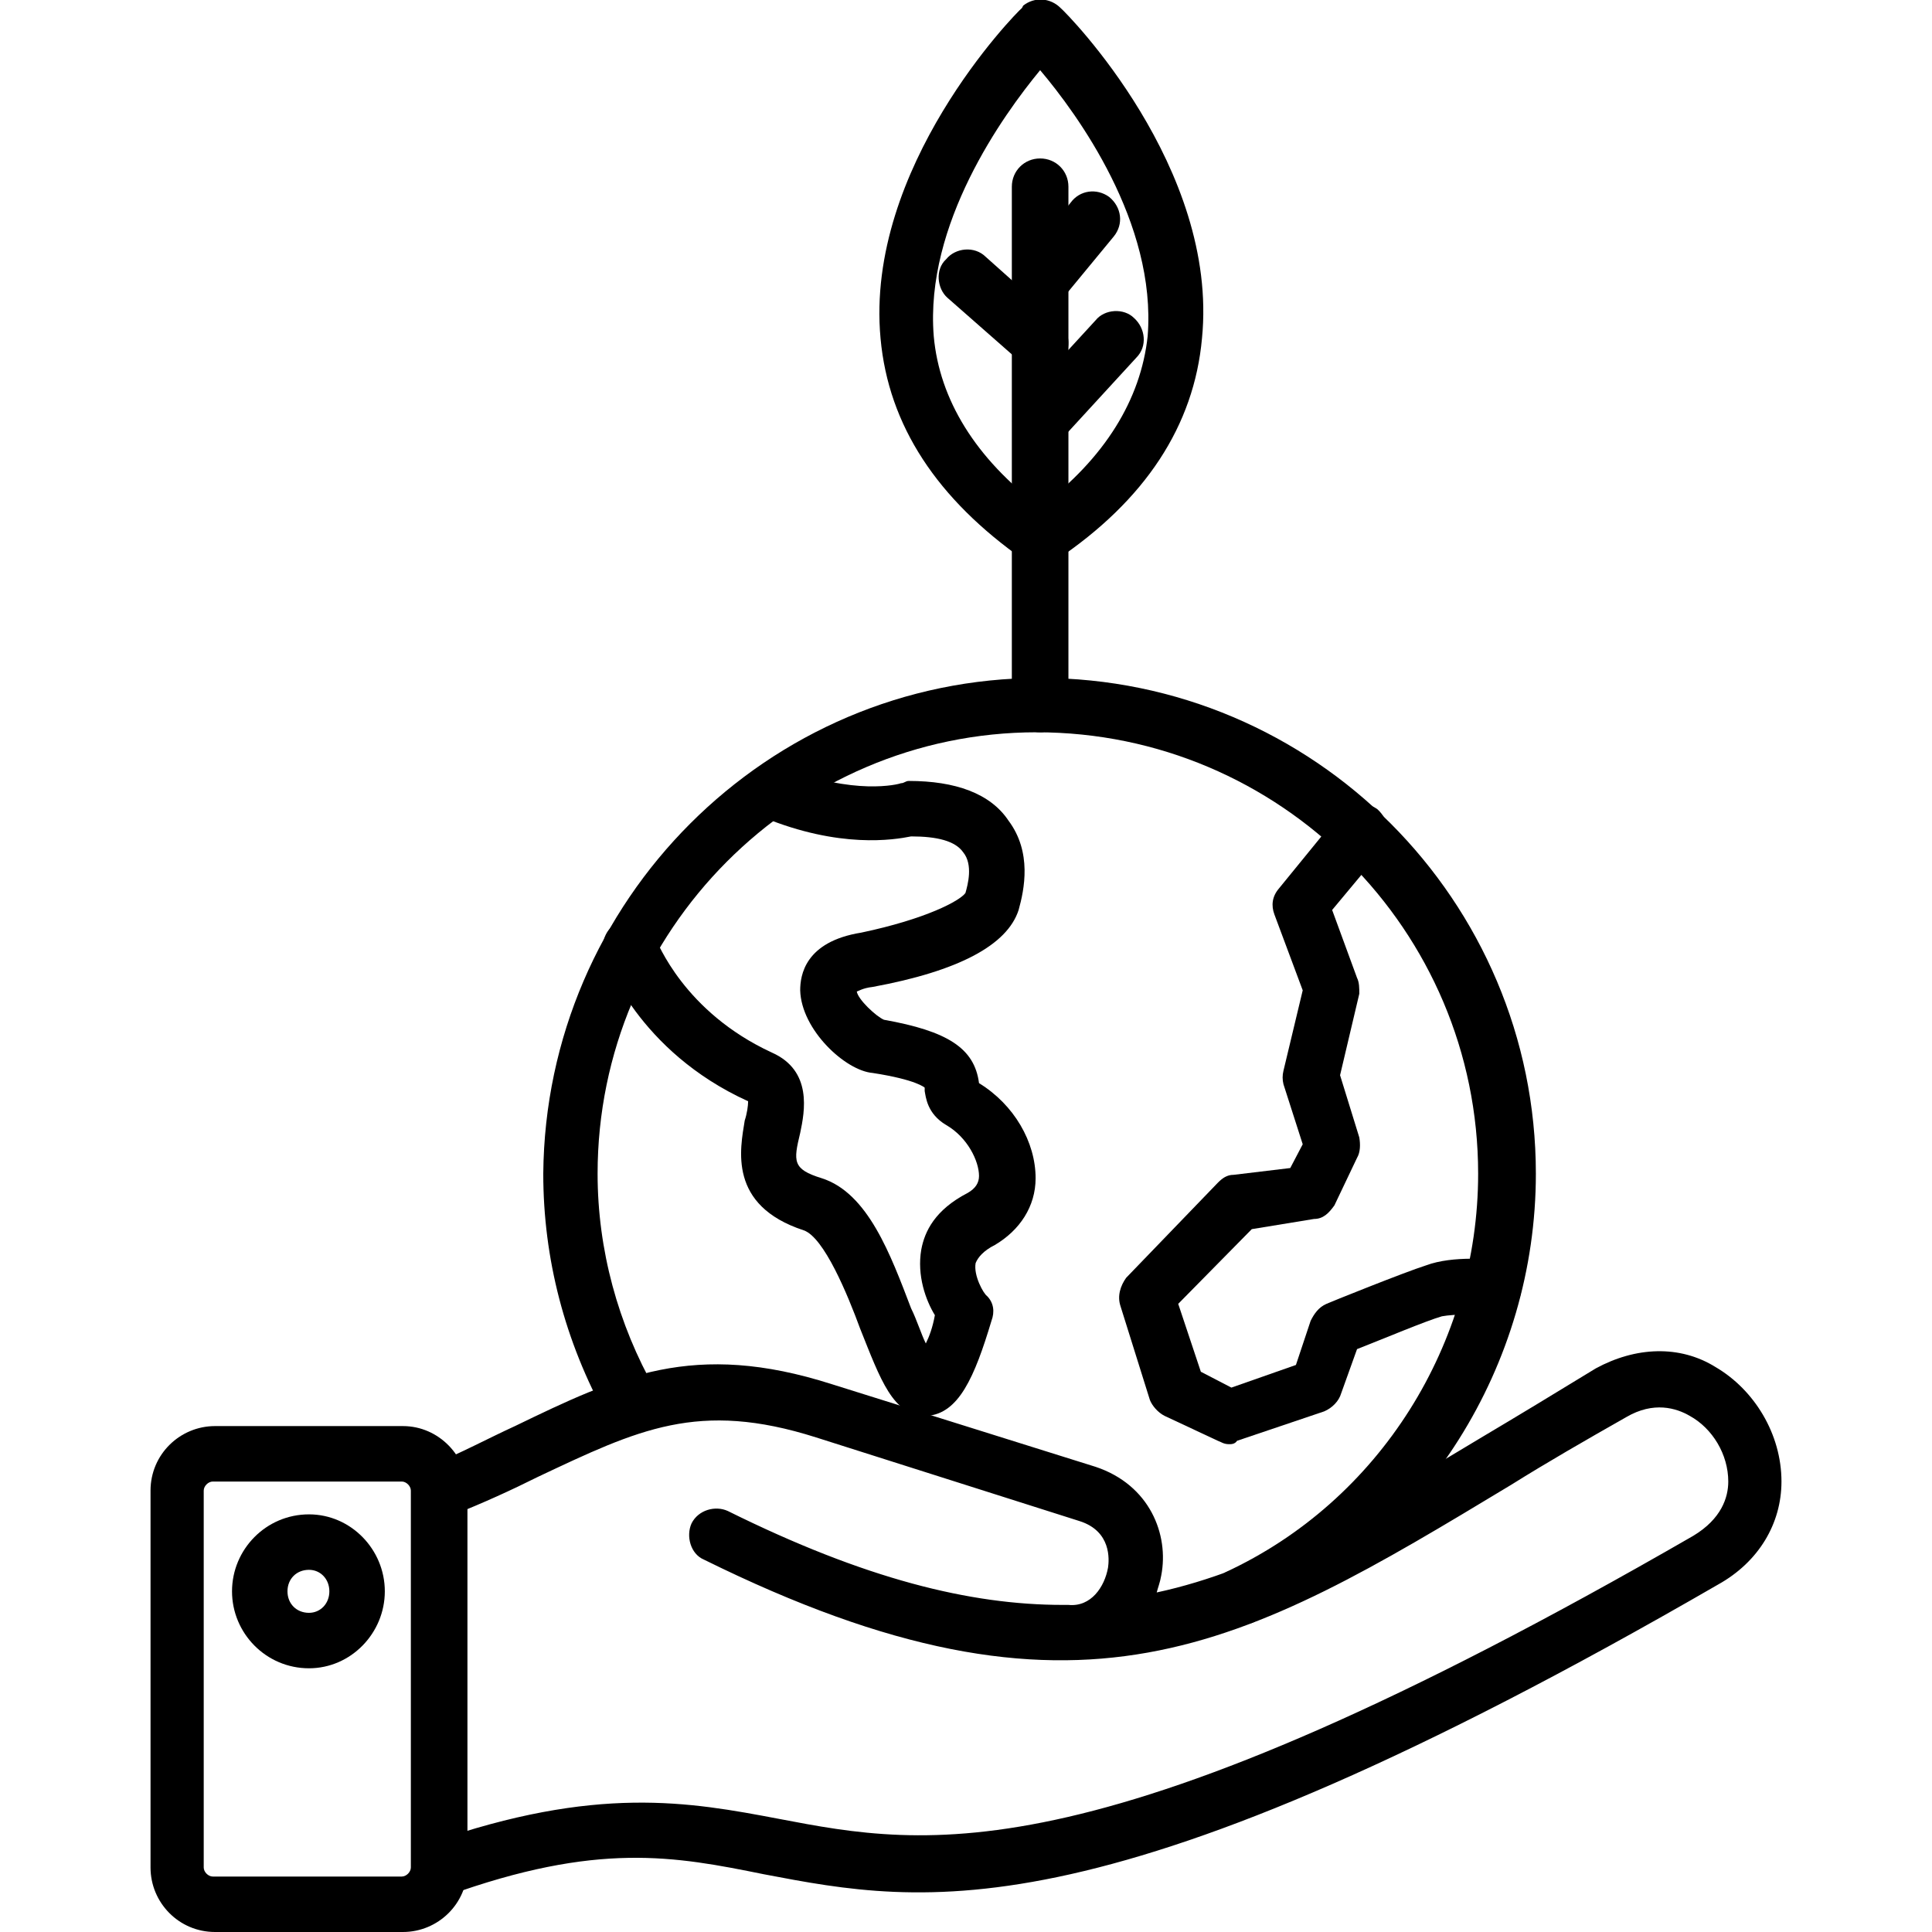 <svg width="512" height="512" viewBox="0 0 512 512" fill="none" xmlns="http://www.w3.org/2000/svg">
<g clip-path="url(#clip0_67_35)">
<path fill-rule="evenodd" clip-rule="evenodd" d="M116.377 502.402C113.378 502.402 110.678 500.902 109.778 497.303C108.579 493.703 110.078 489.504 114.277 488.304C158.069 473.007 182.664 477.507 206.359 482.006C245.652 489.504 290.643 498.203 448.712 407.02C456.211 402.521 458.01 396.822 458.01 392.623C458.01 385.425 453.811 378.526 447.812 375.227C444.213 373.127 438.214 371.327 431.016 375.527C419.918 381.825 410.02 387.524 400.422 393.523C329.335 436.415 286.144 462.51 186.563 413.319C182.964 411.819 181.764 407.02 183.264 403.721C185.064 400.122 189.563 398.922 192.862 400.422C229.155 418.418 257.05 425.317 281.645 425.317H283.144C289.143 425.917 292.743 420.518 293.642 415.419C293.942 413.319 294.542 405.821 286.144 403.121L216.258 380.925C185.064 371.027 169.167 378.826 142.472 391.423C135.873 394.723 128.075 398.322 119.676 401.621C116.077 403.421 111.878 401.621 110.078 398.022C108.579 394.123 110.078 390.224 113.978 388.424C122.076 385.125 129.275 381.225 136.473 377.926C163.768 364.729 183.864 355.13 220.457 366.828L290.343 388.724C304.74 393.523 309.839 406.72 307.74 417.518C307.44 419.318 306.84 420.818 306.54 422.017C334.434 416.019 360.229 400.422 392.623 380.925C402.221 375.227 412.119 369.228 422.917 362.629C433.415 356.93 445.113 356.33 454.711 362.329C464.909 368.328 472.108 380.026 472.108 392.623C472.108 403.721 466.109 413.919 455.311 419.918C292.443 514.099 245.052 504.801 202.46 496.703C178.765 491.904 158.369 488.005 118.477 502.402C118.177 502.402 117.277 502.402 116.377 502.402Z" fill="black"/>
<path fill-rule="evenodd" clip-rule="evenodd" d="M106.779 512H56.989C47.391 512 39.892 504.201 39.892 494.903V395.023C39.892 385.425 47.691 377.926 56.989 377.926H106.779C116.377 377.926 123.876 386.024 123.876 395.023V494.903C123.876 504.501 116.077 512 106.779 512ZM56.389 392.623C55.189 392.623 53.989 393.823 53.989 395.023V494.903C53.989 496.103 55.189 497.303 56.389 497.303H106.479C107.679 497.303 108.879 496.103 108.879 494.903V395.023C108.879 393.823 107.679 392.623 106.479 392.623H56.389Z" fill="black"/>
<path fill-rule="evenodd" clip-rule="evenodd" d="M328.136 430.416C325.136 430.416 322.737 428.916 321.537 426.217C319.737 422.617 321.537 418.418 324.836 416.619C365.628 397.722 391.723 356.03 391.723 311.039C391.723 246.552 339.234 194.062 274.746 194.062C210.859 194.062 158.369 246.552 158.369 311.039C158.369 331.135 163.768 350.931 173.666 368.328C175.765 371.927 174.566 376.426 170.966 378.526C167.667 380.626 162.868 379.426 160.768 375.527C149.671 355.43 143.972 333.535 143.972 311.039C144.572 238.753 203.36 179.665 275.646 179.665C348.232 179.665 407.02 238.753 407.02 311.039C407.02 361.729 377.626 408.52 331.735 430.116C330.235 430.416 329.335 430.416 328.136 430.416Z" fill="black"/>
<path fill-rule="evenodd" clip-rule="evenodd" d="M245.352 375.227C236.654 375.227 233.354 365.628 227.956 352.131C224.656 343.133 218.357 327.836 212.958 326.036C192.862 319.437 196.162 304.44 197.361 296.942C197.961 295.142 198.261 293.043 198.261 291.843C169.167 278.645 160.469 254.35 160.169 253.15C158.969 249.551 160.769 245.352 164.668 244.152C168.267 242.952 172.466 245.052 173.666 248.651C174.266 249.551 181.165 268.147 204.56 278.945C215.358 283.744 213.258 294.542 212.059 300.241C210.259 307.74 209.959 309.839 217.757 312.239C230.055 316.138 236.054 332.635 241.453 346.732C242.953 349.731 244.152 353.631 245.352 356.03C246.252 354.231 247.152 351.831 247.752 348.532C245.352 344.632 242.953 338.034 244.152 331.135C245.052 326.336 247.752 320.637 256.45 316.138C258.55 314.938 259.449 313.439 259.449 311.639C259.449 307.74 256.45 301.441 250.751 298.142C245.652 295.142 245.352 290.643 245.052 289.143C245.052 288.543 245.052 288.543 245.052 288.243C245.052 288.243 242.953 286.144 231.255 284.344C224.056 283.744 212.359 272.946 212.059 262.449C212.059 258.549 213.258 249.551 228.255 247.152C245.352 243.552 254.35 238.753 255.85 236.654C256.45 234.554 257.95 229.155 255.25 225.856C253.151 222.856 248.352 221.656 241.453 221.656C236.954 222.556 222.557 224.956 202.161 216.557C198.261 215.058 196.762 210.859 198.261 206.959C200.061 203.36 204.26 201.56 207.859 203.36C226.156 210.859 238.154 207.859 238.753 207.559C239.653 207.559 239.953 206.959 240.853 206.959C253.151 206.959 262.449 210.259 267.248 217.457C273.547 225.856 271.447 235.754 269.947 241.153C266.948 250.451 254.05 257.35 231.255 261.549C228.555 261.849 227.356 262.748 227.056 262.748C227.356 264.848 232.155 269.347 234.254 270.247C251.051 273.246 258.25 277.746 259.449 287.044C268.748 292.743 274.446 302.641 274.446 312.239C274.446 319.737 270.247 326.036 263.649 329.935C260.649 331.435 259.149 333.235 258.55 334.734C257.95 338.034 260.649 342.833 261.549 343.433C263.349 345.232 263.649 347.632 262.749 350.031C258.25 365.028 254.05 374.627 245.652 375.227H245.352Z" fill="black"/>
<path fill-rule="evenodd" clip-rule="evenodd" d="M325.736 382.725C324.237 382.725 323.637 382.125 322.737 381.825L308.64 375.227C306.84 374.327 305.34 372.527 304.74 371.028L296.942 346.132C296.042 343.433 296.942 340.733 298.442 338.634L322.737 313.439C323.937 312.239 325.137 311.339 326.936 311.339L341.933 309.54L345.233 303.241L340.134 287.344C339.834 286.144 339.834 284.944 340.134 283.745L345.233 262.449L337.734 242.353C336.834 239.953 337.134 237.554 338.934 235.454L354.831 215.958C357.23 212.958 361.729 212.059 365.029 214.458C368.028 217.158 368.928 221.657 366.528 224.956L353.031 241.153L359.63 259.149C360.23 260.349 360.23 261.849 360.23 263.349L355.131 284.944L360.23 301.441C360.53 303.241 360.53 305.34 359.63 306.84L353.631 319.438C352.131 321.537 350.632 323.037 348.232 323.037L331.735 325.736L312.239 345.533L318.238 363.529L326.336 367.728L343.433 361.729L347.332 350.032C348.232 348.232 349.432 346.432 351.531 345.533C352.131 345.233 372.227 337.134 377.926 335.334C385.125 332.635 395.623 333.835 396.823 333.835C401.022 334.435 403.421 338.034 403.121 342.233C402.521 346.432 398.922 348.832 394.723 348.532C391.724 348.232 385.425 348.232 382.125 348.832C377.926 350.032 366.528 354.831 359.63 357.53L355.431 369.228C354.831 371.327 353.031 373.127 350.931 374.027L327.836 381.825C327.236 382.725 326.336 382.725 325.736 382.725Z" fill="black"/>
<path fill-rule="evenodd" clip-rule="evenodd" d="M81.884 442.114C70.486 442.114 61.488 432.815 61.488 421.718C61.488 410.62 70.486 401.322 81.884 401.322C92.982 401.322 101.98 410.62 101.98 421.718C101.98 432.815 92.982 442.114 81.884 442.114ZM81.884 416.019C78.585 416.019 76.185 418.418 76.185 421.718C76.185 425.017 78.585 427.416 81.884 427.416C84.883 427.416 87.283 425.017 87.283 421.718C87.283 418.418 84.883 416.019 81.884 416.019Z" fill="black"/>
<path fill-rule="evenodd" clip-rule="evenodd" d="M275.646 149.971C274.446 149.971 273.547 149.671 272.947 149.371C272.347 149.371 272.047 148.771 271.447 148.471C248.351 132.274 235.454 112.778 233.354 89.682C229.155 44.391 269.047 3.599 270.847 2.099L271.147 1.5C274.146 -0.9 278.346 -0.6 281.045 2.099C282.845 3.599 323.037 44.391 318.538 89.682C316.438 112.778 303.541 132.574 279.845 148.471C279.545 148.771 278.945 148.771 278.646 149.371C277.746 149.971 276.546 149.971 275.646 149.971ZM275.646 18.596C265.748 30.594 245.052 59.388 247.452 89.082C248.951 105.879 258.549 121.476 275.646 134.374C292.743 121.476 302.341 105.879 304.141 89.082C306.54 59.088 285.544 30.294 275.646 18.596Z" fill="black"/>
<path fill-rule="evenodd" clip-rule="evenodd" d="M275.646 194.062C271.447 194.062 268.147 190.763 268.147 186.563V49.49C268.147 45.291 271.447 41.992 275.646 41.992C279.845 41.992 283.145 45.291 283.145 49.49V187.163C282.845 190.763 279.545 194.062 275.646 194.062Z" fill="black"/>
<path fill-rule="evenodd" clip-rule="evenodd" d="M275.646 98.381C274.146 98.381 272.347 98.081 270.847 96.281L251.051 78.885C248.351 76.485 247.751 71.386 250.751 68.687C253.15 65.687 258.249 65.087 261.249 68.087L280.745 85.483C283.744 88.183 284.044 92.982 281.045 95.981C279.545 97.781 277.446 98.381 275.646 98.381Z" fill="black"/>
<path fill-rule="evenodd" clip-rule="evenodd" d="M275.646 119.377C274.146 119.377 272.346 118.777 270.847 117.277C267.847 114.878 267.247 109.779 270.247 106.779L290.343 84.883C292.742 81.884 297.841 81.584 300.541 84.284C303.54 86.983 304.14 91.782 301.141 94.781L281.045 116.677C279.545 118.477 277.445 119.377 275.646 119.377Z" fill="black"/>
<path fill-rule="evenodd" clip-rule="evenodd" d="M275.646 82.784C274.146 82.784 272.347 82.184 271.147 80.984C267.848 78.585 267.248 74.085 269.947 70.786L283.744 53.689C286.144 50.39 290.643 49.79 293.942 52.19C297.242 54.889 297.842 59.388 295.142 62.688L281.045 79.784C279.845 81.884 277.746 82.784 275.646 82.784Z" fill="black"/>
</g>
<defs>
<clipPath id="clip0_67_35">
<rect width="512" height="512" fill="white"/>
</clipPath>
</defs>
</svg>

